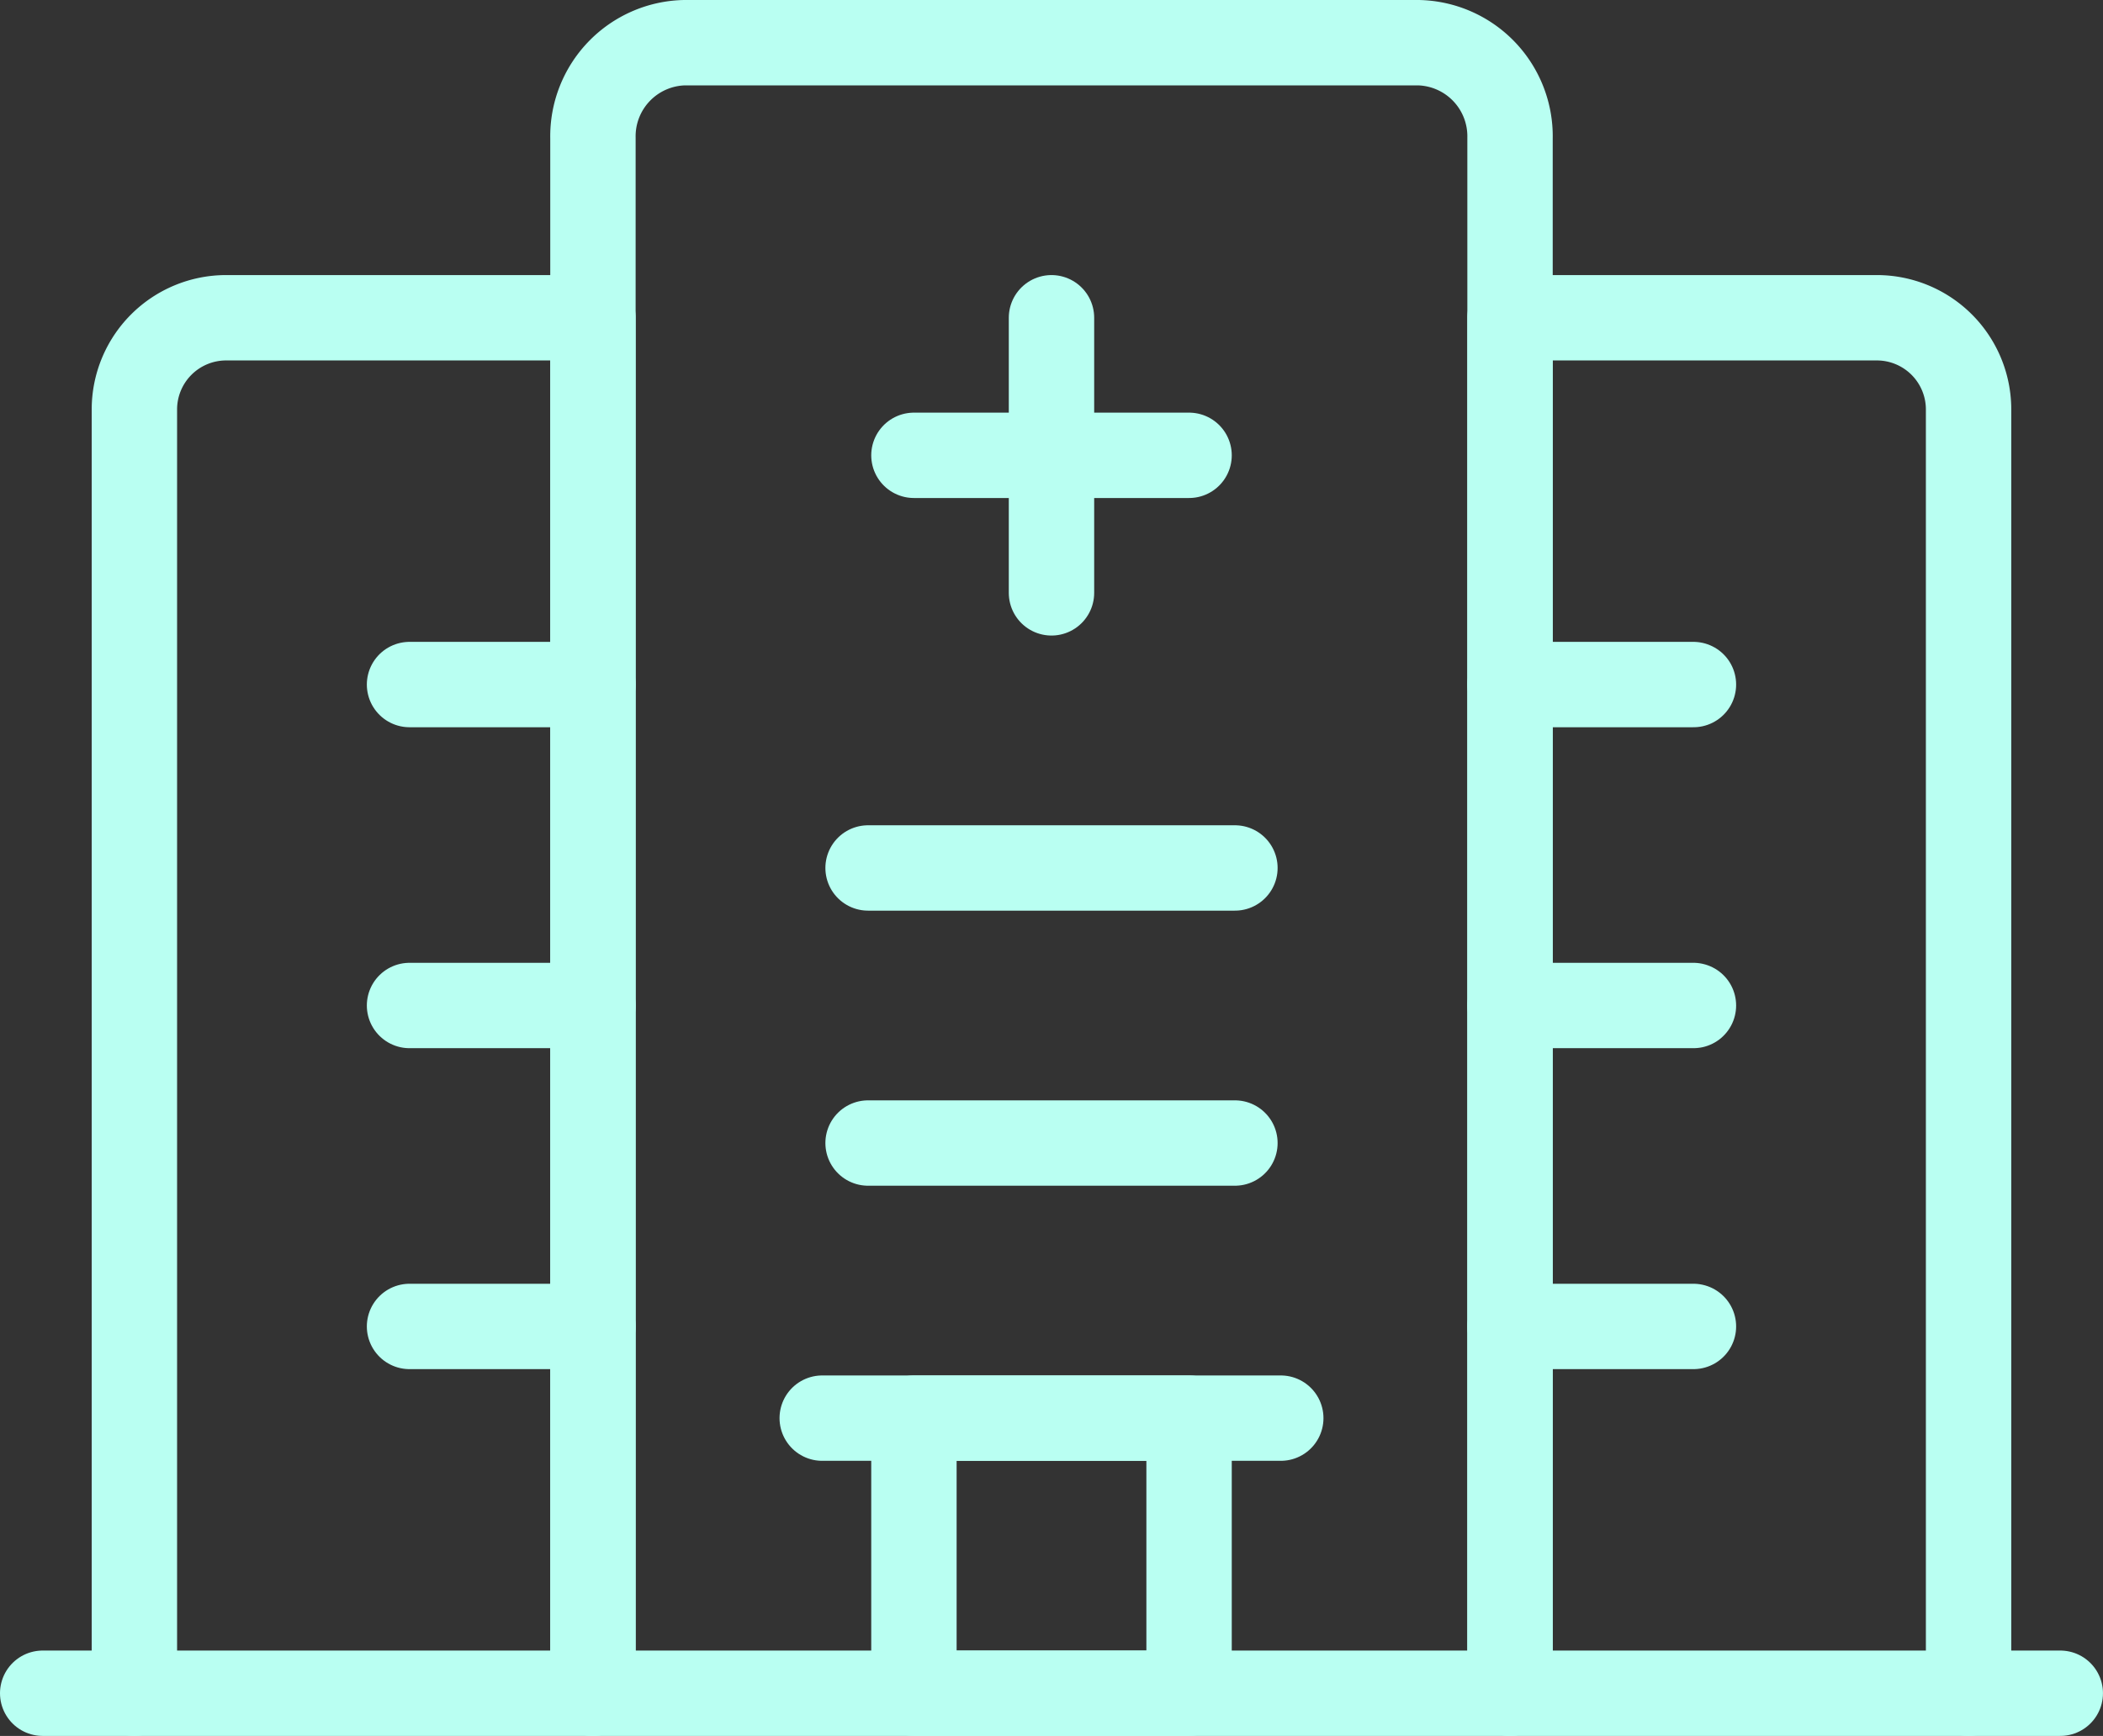 <?xml version="1.0" encoding="UTF-8"?> <svg xmlns="http://www.w3.org/2000/svg" width="73.889" height="61" viewBox="0 0 73.889 61"><rect x="0" y="0" width="73.889" height="61" fill="#333333" stroke="none"/><g transform="translate(-1792.621 -376.411)"><path d="M1813.454,435.911V387.577h-12.889a3.223,3.223,0,0,0-3.222,3.223v45.111" fill="none" stroke="#b9fff2" stroke-linecap="round" stroke-linejoin="round" stroke-width="3"></path><path d="M1861.787,435.911V390.8a3.223,3.223,0,0,0-3.222-3.223h-12.889v48.334" fill="none" stroke="#b9fff2" stroke-linecap="round" stroke-linejoin="round" stroke-width="3"></path><path d="M1865.01,435.911" fill="none" stroke="#b9fff2" stroke-linecap="round" stroke-linejoin="round" stroke-width="3"></path><line x2="16.111" transform="translate(1821.51 426.244)" fill="none" stroke="#b9fff2" stroke-linecap="round" stroke-linejoin="round" stroke-width="3"></line><rect width="9.667" height="9.667" transform="translate(1824.732 426.244)" fill="none" stroke="#b9fff2" stroke-linecap="round" stroke-linejoin="round" stroke-width="3"></rect><line x2="12.889" transform="translate(1823.121 416.577)" fill="none" stroke="#b9fff2" stroke-linecap="round" stroke-linejoin="round" stroke-width="3"></line><line x2="12.889" transform="translate(1823.121 406.911)" fill="none" stroke="#b9fff2" stroke-linecap="round" stroke-linejoin="round" stroke-width="3"></line><line x2="6.444" transform="translate(1807.01 411.744)" fill="none" stroke="#b9fff2" stroke-linecap="round" stroke-linejoin="round" stroke-width="3"></line><line x2="6.444" transform="translate(1807.01 423.022)" fill="none" stroke="#b9fff2" stroke-linecap="round" stroke-linejoin="round" stroke-width="3"></line><line x2="6.444" transform="translate(1807.01 400.466)" fill="none" stroke="#b9fff2" stroke-linecap="round" stroke-linejoin="round" stroke-width="3"></line><line x1="19.333" transform="translate(1845.676 435.911)" fill="none" stroke="#b9fff2" stroke-linecap="round" stroke-linejoin="round" stroke-width="3"></line><line x1="19.333" transform="translate(1794.121 435.911)" fill="none" stroke="#b9fff2" stroke-linecap="round" stroke-linejoin="round" stroke-width="3"></line><line x2="6.444" transform="translate(1845.676 411.744)" fill="none" stroke="#b9fff2" stroke-linecap="round" stroke-linejoin="round" stroke-width="3"></line><line x2="6.444" transform="translate(1845.676 423.022)" fill="none" stroke="#b9fff2" stroke-linecap="round" stroke-linejoin="round" stroke-width="3"></line><line x2="6.444" transform="translate(1845.676 400.466)" fill="none" stroke="#b9fff2" stroke-linecap="round" stroke-linejoin="round" stroke-width="3"></line><path d="M1813.454,435.911h32.222V381.262a3.289,3.289,0,0,0-3.222-3.351h-25.778a3.29,3.29,0,0,0-3.222,3.351Z" fill="none" stroke="#b9fff2" stroke-linecap="round" stroke-linejoin="round" stroke-width="3"></path><line x2="9.667" transform="translate(1824.732 392.411)" fill="none" stroke="#b9fff2" stroke-linecap="round" stroke-linejoin="round" stroke-width="3"></line><line y1="9.667" transform="translate(1829.565 387.577)" fill="none" stroke="#b9fff2" stroke-linecap="round" stroke-linejoin="round" stroke-width="3"></line></g></svg> 